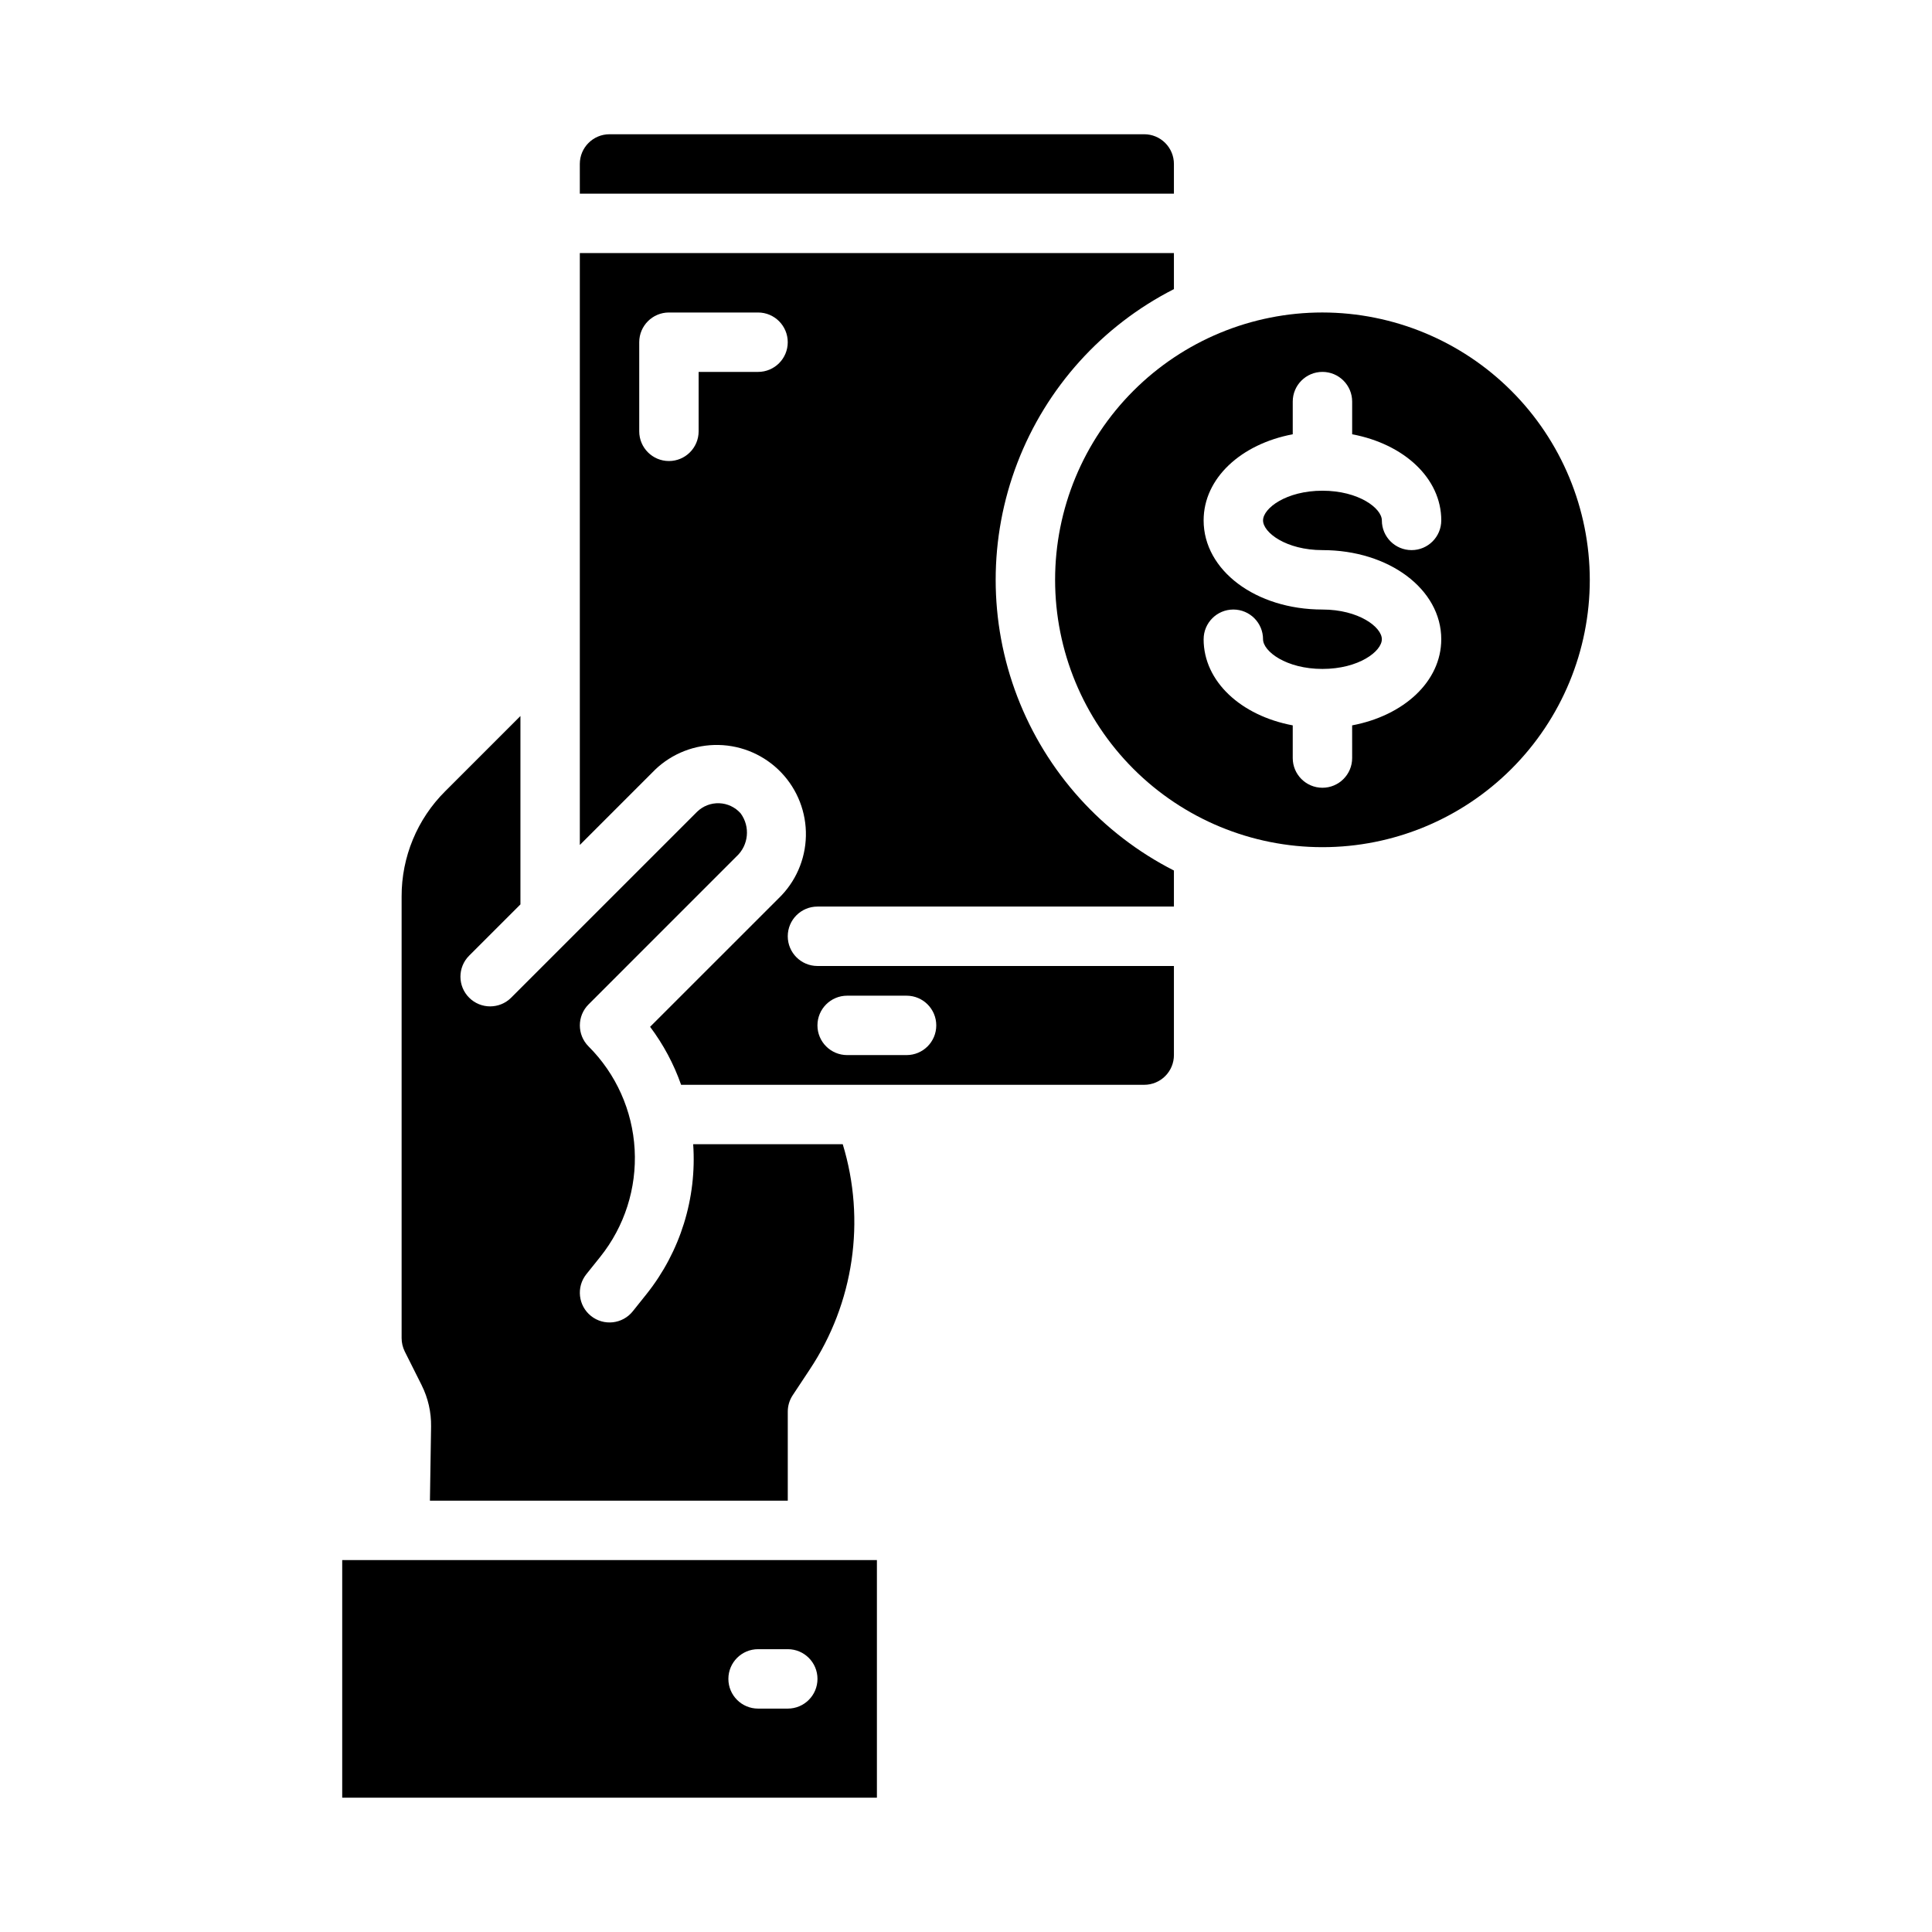 <?xml version="1.0" encoding="UTF-8"?>
<!-- Uploaded to: SVG Repo, www.svgrepo.com, Generator: SVG Repo Mixer Tools -->
<svg fill="#000000" width="800px" height="800px" version="1.1" viewBox="144 144 512 512" xmlns="http://www.w3.org/2000/svg">
 <g>
  <path d="m297.66 195.32h157.44v-7.871c0-2.086-0.828-4.09-2.305-5.566-1.477-1.477-3.477-2.305-5.566-2.305h-141.7c-4.348 0-7.871 3.523-7.871 7.871z"/>
  <path d="m327.7 447.23c0.992 14.309-3.41 28.469-12.344 39.691l-3.668 4.59c-2.719 3.394-7.676 3.945-11.07 1.227-3.394-2.715-3.945-7.672-1.227-11.066l3.676-4.59c6.445-8.047 9.691-18.188 9.121-28.48-0.57-10.289-4.922-20.012-12.215-27.293-3.074-3.074-3.074-8.059 0-11.133l39.188-39.195c3.242-2.969 3.723-7.906 1.109-11.445-1.445-1.629-3.496-2.594-5.672-2.672-2.18-0.078-4.293 0.734-5.852 2.254l-49.277 49.27-0.004 0.004c-3.074 3.074-8.059 3.078-11.133 0.004-3.078-3.074-3.078-8.059-0.004-11.137l13.594-13.586v-49.926l-19.941 19.941c-7.418 7.379-11.574 17.418-11.547 27.883v117.05c0.004 1.223 0.289 2.426 0.828 3.523l4.496 8.965-0.004 0.004c1.695 3.394 2.547 7.148 2.488 10.941l-0.305 19.641h94.832v-23.617c0.004-1.547 0.461-3.059 1.316-4.344l4.481-6.769h-0.004c11.723-17.594 14.945-39.512 8.777-59.734z"/>
  <path d="m494.46 226.81c-18.789 0-36.809 7.465-50.094 20.754-13.289 13.285-20.754 31.305-20.754 50.098 0 18.789 7.465 36.809 20.754 50.094 13.285 13.289 31.305 20.754 50.094 20.754 18.793 0 36.812-7.465 50.098-20.754 13.289-13.285 20.754-31.305 20.754-50.094-0.023-18.785-7.496-36.793-20.777-50.074s-31.289-20.754-50.074-20.777zm0 62.977c17.656 0 31.488 10.375 31.488 23.617 0 11.188-9.91 20.238-23.617 22.828l0.004 8.66c0 4.348-3.527 7.871-7.875 7.871-4.348 0-7.871-3.523-7.871-7.871v-8.66c-13.707-2.574-23.617-11.629-23.617-22.828h0.004c0-4.348 3.523-7.871 7.871-7.871s7.871 3.523 7.871 7.871c0 3.211 6.133 7.871 15.742 7.871 9.613 0 15.742-4.66 15.742-7.871s-6.133-7.871-15.742-7.871c-17.656 0-31.488-10.375-31.488-23.617 0-11.188 9.91-20.238 23.617-22.828v-8.66c0-4.348 3.523-7.871 7.871-7.871 4.348 0 7.875 3.523 7.875 7.871v8.66c13.707 2.574 23.617 11.629 23.617 22.828h-0.004c0 4.348-3.523 7.871-7.871 7.871s-7.871-3.523-7.871-7.871c0-3.211-6.133-7.871-15.742-7.871-9.613 0-15.742 4.66-15.742 7.871-0.004 3.211 6.129 7.871 15.738 7.871z"/>
  <path d="m234.69 620.41h141.7v-62.977h-141.7zm110.21-39.359h7.871c4.348 0 7.871 3.523 7.871 7.871 0 4.348-3.523 7.875-7.871 7.875h-7.871c-4.348 0-7.871-3.527-7.871-7.875 0-4.348 3.523-7.871 7.871-7.871z"/>
  <path d="m455.1 423.61v-23.613h-94.465c-4.348 0-7.871-3.527-7.871-7.875s3.523-7.871 7.871-7.871h94.465v-9.555c-19.047-9.691-33.828-26.098-41.488-46.047-7.664-19.949-7.664-42.031 0-61.98 7.66-19.949 22.441-36.355 41.488-46.047v-9.555h-157.44v156.86l19.941-19.941h-0.004c4.527-4.336 10.59-6.695 16.855-6.559 6.266 0.133 12.223 2.754 16.559 7.277 4.336 4.527 6.695 10.59 6.559 16.855-0.133 6.266-2.754 12.223-7.281 16.559l-34.008 34h0.004c3.508 4.672 6.281 9.852 8.215 15.367h122.73c2.09 0 4.09-0.832 5.566-2.309 1.477-1.477 2.305-3.477 2.305-5.566zm-110.21-181.05h-15.746v15.742c0 4.348-3.523 7.875-7.871 7.875s-7.871-3.527-7.871-7.875v-23.613c0-4.348 3.523-7.875 7.871-7.875h23.617c4.348 0 7.871 3.527 7.871 7.875s-3.523 7.871-7.871 7.871zm39.359 181.05h-15.742c-4.348 0-7.875-3.523-7.875-7.871 0-4.348 3.527-7.871 7.875-7.871h15.742c4.348 0 7.871 3.523 7.871 7.871 0 4.348-3.523 7.871-7.871 7.871z"/>
 </g>
</svg>